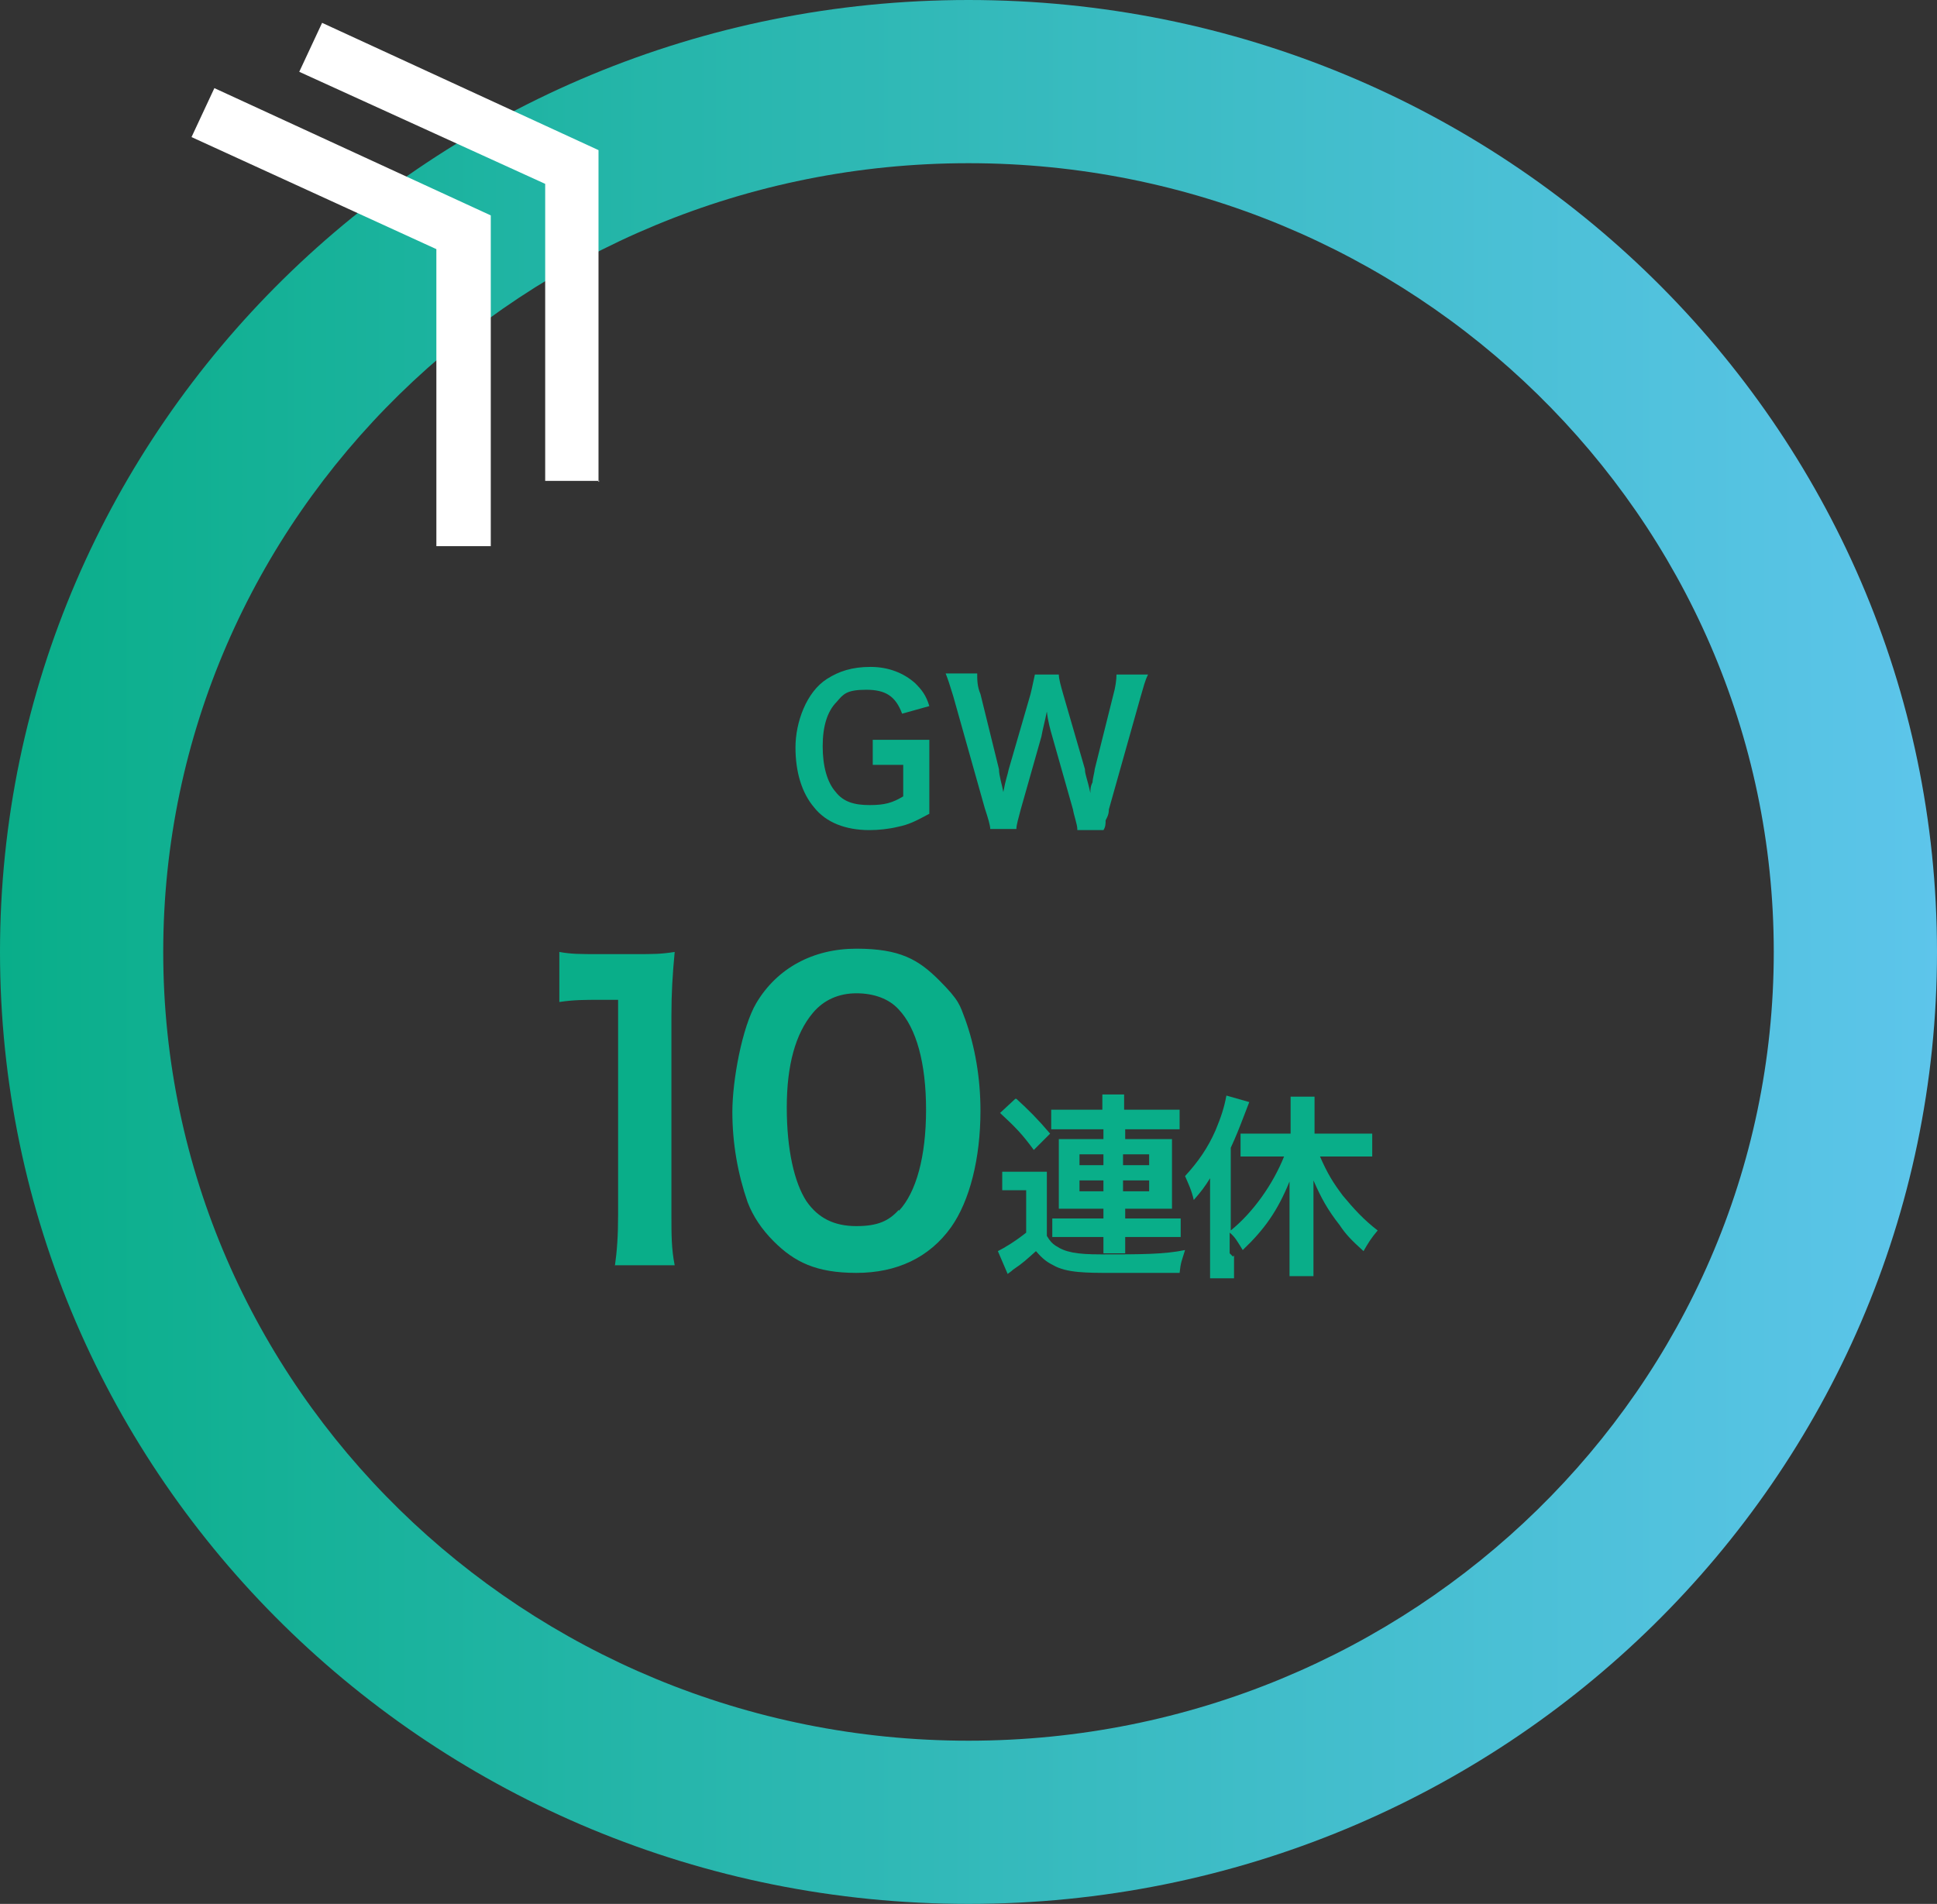 <?xml version="1.0" encoding="UTF-8"?>
<svg id="_レイヤー_1" xmlns="http://www.w3.org/2000/svg" xmlns:xlink="http://www.w3.org/1999/xlink" version="1.1" viewBox="0 0 178 175">
  <rect x="0" y="0" width="178" height="175" fill="#333333" stroke="none"/>
  <!-- Generator: Adobe Illustrator 29.3.0, SVG Export Plug-In . SVG Version: 2.1.0 Build 146)  -->
  <defs>
    <style>
      .st0 {
        fill: #09ae89;
      }

      .st1 {
        isolation: isolate;
      }

      .st2 {
        fill: #fff;
      }

      .st3 {
        fill: url(#_名称未設定グラデーション);
      }
    </style>
    <linearGradient id="_名称未設定グラデーション" data-name="名称未設定グラデーション" x1="0" y1="88.5" x2="178" y2="88.5" gradientTransform="translate(0 176) scale(1 -1)" gradientUnits="userSpaceOnUse">
      <stop offset="0" stop-color="#09ae89"/>
      <stop offset="1" stop-color="#5dc5eb"/>
    </linearGradient>
  </defs>
  <g id="_グループ_421">
    <g class="st1">
      <path class="st0" d="M85.4,72.5v2.3c-1.3.7-1.9,1-2.9,1.2-.8.2-1.8.3-2.6.3-2.2,0-4-.7-5.1-2.1-1.1-1.3-1.7-3.2-1.7-5.5s1-5.1,2.9-6.3c1.1-.7,2.3-1.1,4-1.1s3.1.6,4.1,1.5c.6.6,1,1.1,1.3,2.1l-2.5.7c-.6-1.6-1.5-2.2-3.3-2.2s-2.1.4-2.7,1.1c-.9.9-1.3,2.3-1.3,4.1s.4,3.3,1.2,4.2c.7.9,1.7,1.2,3.1,1.2s2.1-.2,3.1-.8v-2.9h-2.8v-2.3h5.2v4.1h0v.4Z"/>
      <path class="st0" d="M99,76.2c0-.4-.3-1.2-.4-1.8l-1.9-6.7c-.2-.7-.4-1.4-.5-2.3-.2,1-.4,1.7-.5,2.3l-1.9,6.7c-.2.8-.4,1.4-.4,1.8h-2.4c0-.3-.2-1-.5-1.9l-2.9-10.3c-.3-1-.5-1.6-.7-2.1h2.9c0,.6,0,1.2.3,1.9l1.7,6.9c0,.6.3,1.5.4,2.1.2-1.1.4-1.6.5-2.1l2-6.9c.2-.8.3-1.4.4-1.8h2.2c0,.4.2,1.1.4,1.8l2,6.9c0,.5.2.8.5,2.2,0-.3,0-.6.2-1,0-.3.2-1,.2-1.2l1.7-6.8c.2-.7.3-1.4.3-1.9h2.9c-.3.6-.4,1.1-.7,2.1l-2.9,10.3c0,.5-.2.8-.3,1,0,.3,0,.6-.2.9h-2.4,0Z"/>
    </g>
    <g id="_グループ_419">
      <path id="_楕円形_14" class="st3" d="M89,15C48.2,15,15,47.5,15,87.5s33.2,72.5,74,72.5,74-32.5,74-72.5S129.8,15,89,15M89,0c49.2,0,89,39.2,89,87.5s-39.8,87.5-89,87.5S0,135.8,0,87.5,39.8,0,89,0Z"/>
      <path id="_パス_127" class="st2" d="M45.1,50.2h-5v-27.3l-22.5-10.3,2.1-4.5,25.4,11.7v30.5h0Z"/>
      <path id="_パス_128" class="st2" d="M55.1,44.2h-5v-27.3L27.5,6.6l2.1-4.5,25.4,11.7v30.5h0Z"/>
    </g>
    <g class="st1">
      <path class="st0" d="M56.5,116.4c.2-1.4.3-2.8.3-4.7v-19.8h-1.7c-1.3,0-2.4,0-3.7.2v-4.6c1.1.2,1.9.2,3.6.2h3.3c1.8,0,2.4,0,3.7-.2-.2,2.1-.3,3.8-.3,5.9v18.2c0,1.9,0,3.2.3,4.7h-5.5,0Z"/>
      <path class="st0" d="M71.1,114.1c-1.1-1.1-1.9-2.3-2.4-3.6-.9-2.6-1.4-5.4-1.4-8.3s.9-7.8,2.2-10c1.9-3.2,5.2-5,9.2-5s5.7,1,7.6,2.9,1.9,2.3,2.4,3.6c.9,2.5,1.4,5.4,1.4,8.4,0,4.4-1,8.3-2.7,10.7-2,2.8-5,4.2-8.7,4.2s-5.7-1-7.6-2.9ZM82.6,111.3c1.6-1.7,2.5-5,2.5-9.3s-.9-7.5-2.5-9.2c-.9-1-2.3-1.5-3.9-1.5s-3,.6-4,1.8c-1.6,1.9-2.4,4.8-2.4,8.7s.7,6.9,1.8,8.6c1.1,1.6,2.6,2.3,4.6,2.3s3-.5,3.9-1.5h0Z"/>
    </g>
    <g class="st1">
      <path class="st0" d="M92,107.7h4.2v5.9c.3.5.5.7.8.9.9.6,1.9.8,4.2.8,3.6,0,5.8,0,7.7-.4-.3,1-.4,1.1-.5,2.1h-6.3c-2.2,0-4.1,0-5.3-.7-.6-.3-1-.6-1.6-1.3-.9.8-1.2,1.1-2.1,1.7-.2.2-.4.3-.5.4l-.9-2.1c.6-.3,1.6-.9,2.6-1.7v-3.9h-2.2v-1.9h0v.2h0ZM93.4,101c1.2,1.1,1.9,1.8,3.1,3.2l-1.5,1.5c-1.1-1.5-1.7-2.1-3.1-3.4l1.4-1.3h0ZM98.1,103.8h-1.5v-1.8h4.7v-1.4h2v1.4h5.1v1.8h-5v.9h4.3v6.4h-4.3v.9h5.1v1.7h-5.1v1.5h-2v-1.5h-4.7v-1.7h4.7v-.9h-4.1v-6.4h4.1v-.9s-3.3,0-3.3,0ZM99.2,106.1v1h2.2v-1h-2.2ZM99.2,108.5v1h2.2v-1h-2.2ZM103.2,107.1h2.4v-1h-2.4v1ZM103.2,109.5h2.4v-1h-2.4v1Z"/>
      <path class="st0" d="M113.4,115.4v2.1h-2.2v-9.2c-.5.8-.8,1.2-1.5,2-.2-.9-.5-1.5-.8-2.2,1.2-1.3,2.1-2.6,2.8-4.2.5-1.2.8-2.1,1-3.2l2.1.6c-.2.5-.3.8-.5,1.3-.5,1.3-.7,1.8-1.2,2.9v7.6c2.1-1.7,3.9-4.3,4.9-6.8h-4v-2.1h4.6v-3.4h2.2v3.4h5.3v2.1h-4.8c.7,1.6,1.2,2.4,2.1,3.6,1,1.2,1.9,2.2,3.2,3.2-.6.7-.9,1.2-1.3,1.9-1.1-1-1.6-1.5-2.2-2.4-1.1-1.4-1.7-2.5-2.4-4.1v8.8h-2.2v-8.7c-1.1,2.7-2.3,4.4-4.3,6.3-.5-.8-.7-1.2-1.2-1.6v1.9h0l.3.3h0Z"/>
    </g>
  </g>
</svg>